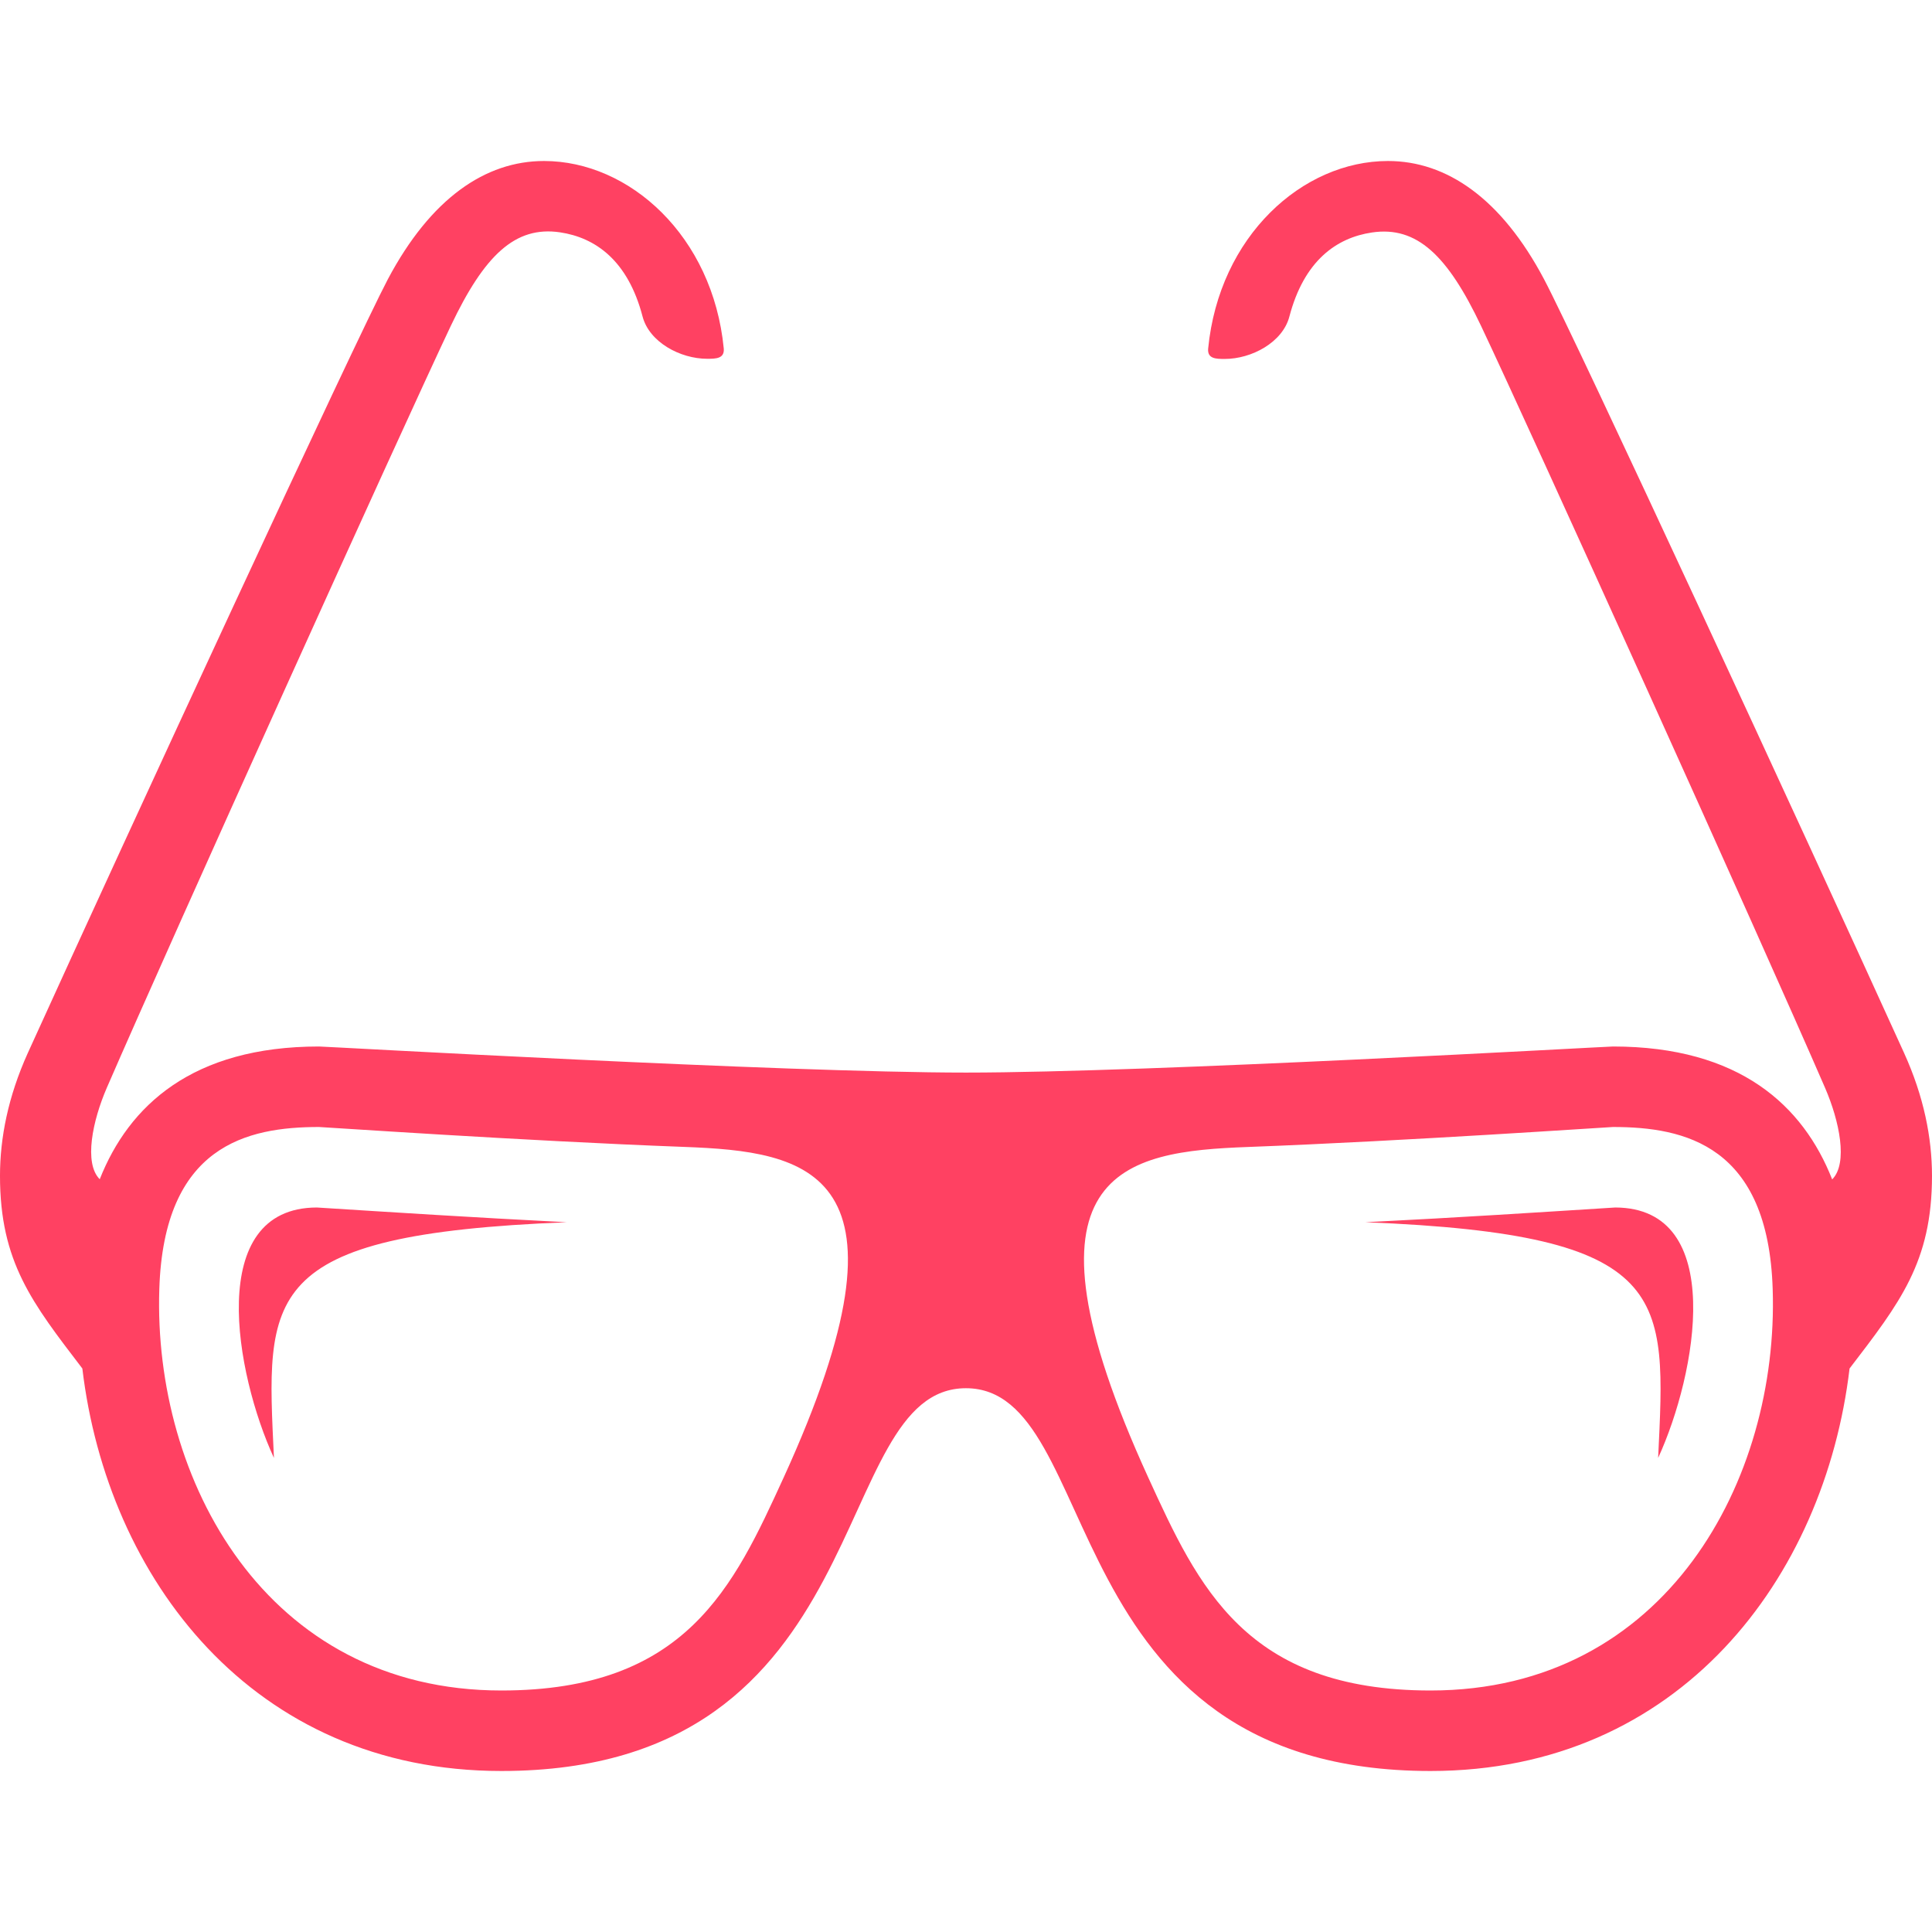 <svg xmlns="http://www.w3.org/2000/svg" width="24" height="24" viewBox="0 0 24 24"><path fill="#FF4162" d="M23.654 13.082c-1.248-2.747-4.075-8.861-4.473-9.613-.532-1.005-1.211-1.469-1.939-1.469-1.062 0-2.098.933-2.234 2.332-.01.125.097.127.206.127.333 0 .719-.205.803-.526.183-.697.587-.98 1.026-1.045.559-.083.94.287 1.355 1.16.613 1.293 3.471 7.614 4.275 9.469.176.407.287.934.087 1.134-.36-.915-1.149-1.651-2.723-1.651-.088 0-5.754.324-8.037.324s-7.949-.324-8.037-.324c-1.574 0-2.363.736-2.724 1.649-.2-.2-.089-.727.087-1.134.805-1.855 3.662-8.175 4.275-9.469.415-.873.797-1.242 1.355-1.16.439.065.844.348 1.026 1.045.084.321.47.526.803.526.109 0 .216-.002.206-.127-.136-1.397-1.171-2.33-2.233-2.33-.728 0-1.407.464-1.94 1.469-.397.751-3.225 6.866-4.473 9.613-.244.54-.345 1.053-.345 1.525 0 1.071.4 1.578 1.023 2.393.309 2.599 2.11 5 5.205 5 4.727 0 4.033-4.755 5.771-4.755s1.046 4.755 5.772 4.755c3.095 0 4.896-2.401 5.205-5 .624-.815 1.024-1.322 1.024-2.393 0-.472-.101-.985-.346-1.525zm-13.918 5.27c-.623 1.361-1.211 2.648-3.507 2.648-2.934 0-4.326-2.628-4.25-4.985.056-1.786 1.09-2.015 1.984-2.015.043 0 2.547.173 4.528.247 1.544.057 2.992.279 1.245 4.105zm8.035 2.648c-2.297 0-2.885-1.287-3.508-2.648-1.747-3.826-.299-4.047 1.245-4.104 1.982-.075 4.486-.248 4.529-.248.894 0 1.928.229 1.984 2.015.077 2.357-1.316 4.985-4.25 4.985zm2.827-2.889c.095-2.018.199-2.776-3.637-2.928 1.229-.062 2.102-.12 3.104-.183 1.389.003 1.013 2.066.533 3.111zm-16.662-3.111c1.002.063 1.875.12 3.104.183-3.836.152-3.731.91-3.637 2.928-.481-1.045-.857-3.108.533-3.111z"/></svg>